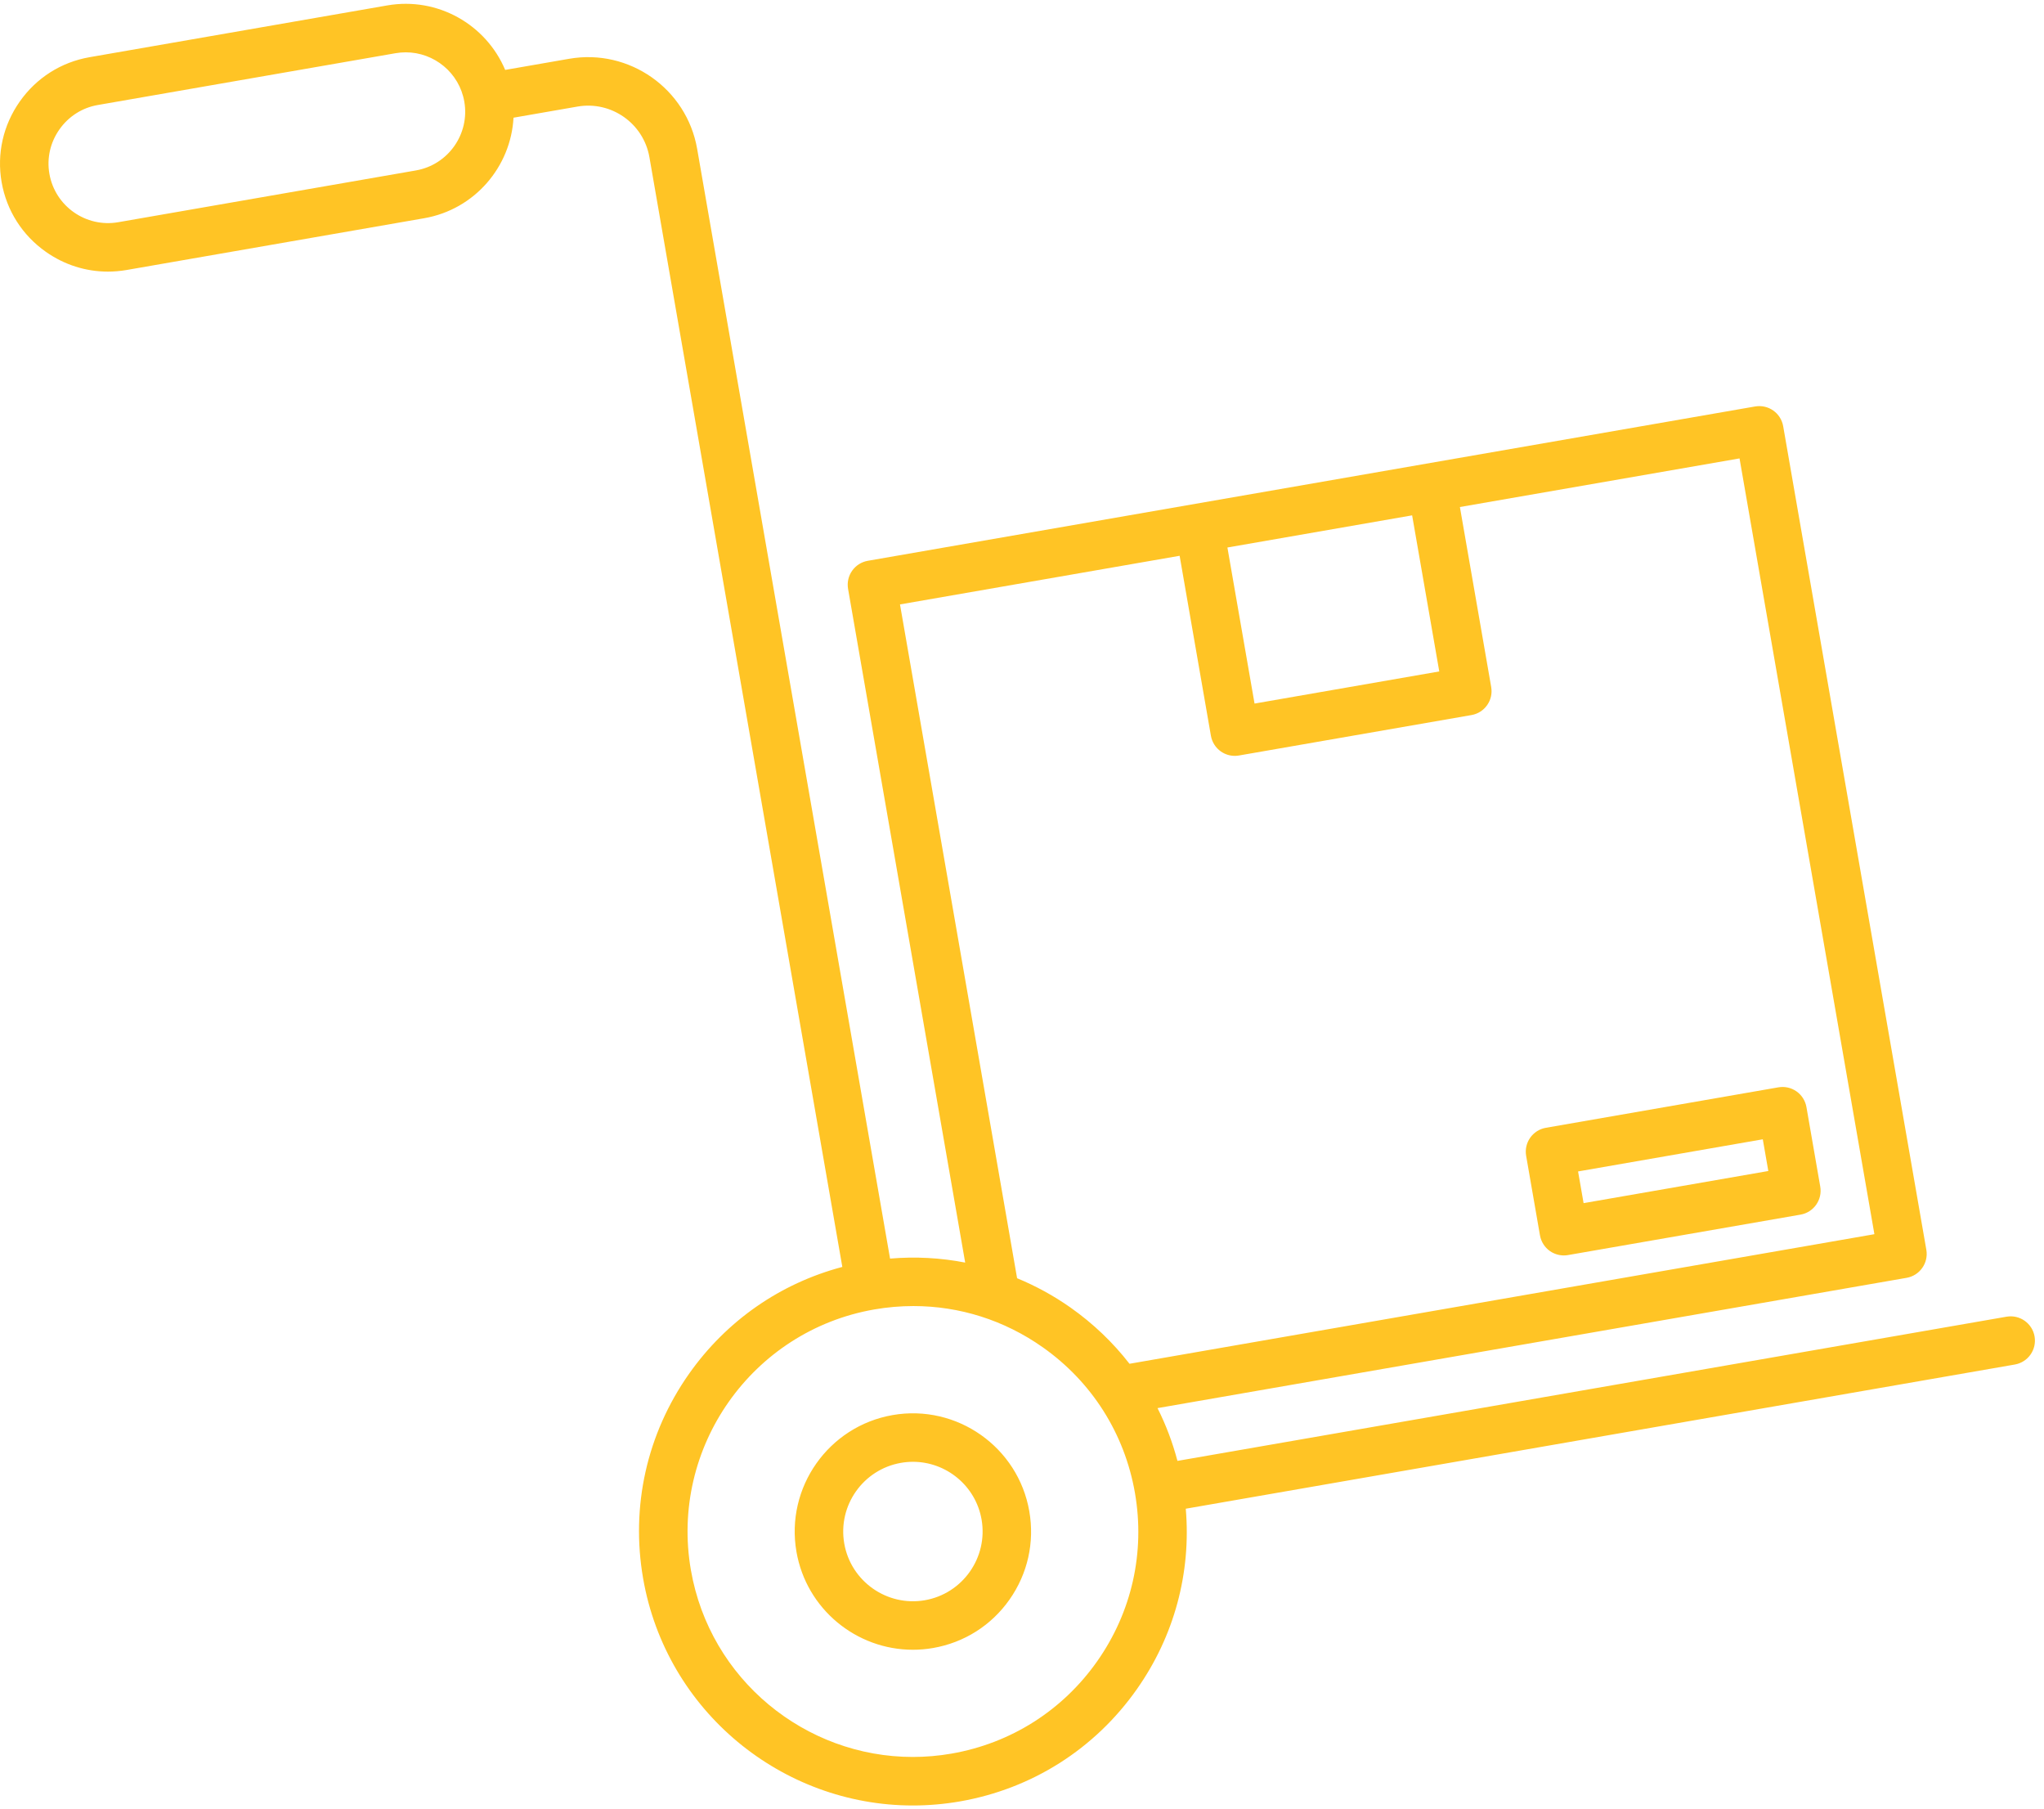 <svg width="113" height="100" viewBox="0 0 113 100" fill="none" xmlns="http://www.w3.org/2000/svg">
<g id="noun-suppliers-6306072 6" clip-path="url(#clip0_745_4418)">
<path id="Vector" d="M112.479 73.865C112.353 73.136 111.659 72.647 110.929 72.773L65.094 80.743C64.826 79.727 64.457 78.75 63.992 77.826L105.404 70.625C106.134 70.499 106.622 69.803 106.495 69.075L98.581 23.556C98.519 23.206 98.322 22.893 98.032 22.69C97.742 22.485 97.382 22.405 97.031 22.465L47.975 30.995C47.626 31.056 47.313 31.253 47.109 31.544C46.904 31.835 46.824 32.195 46.884 32.545L53.359 69.782C52.003 69.519 50.608 69.442 49.206 69.562L38.541 8.227C37.963 4.904 34.787 2.671 31.465 3.249L27.928 3.864C26.874 1.36 24.197 -0.185 21.407 0.3L4.947 3.162C3.381 3.435 2.012 4.304 1.093 5.611C0.173 6.919 -0.183 8.5 0.089 10.066C0.362 11.632 1.23 13.001 2.538 13.92C3.559 14.639 4.747 15.012 5.964 15.012C6.306 15.012 6.649 14.982 6.992 14.924L23.453 12.061C26.242 11.576 28.242 9.217 28.389 6.505L31.927 5.89C33.795 5.565 35.577 6.82 35.902 8.687L46.567 70.022C43.134 70.932 40.158 72.996 38.089 75.935C35.762 79.242 34.862 83.257 35.554 87.241C36.833 94.592 43.243 99.788 50.462 99.788C51.319 99.788 52.189 99.715 53.063 99.564C57.047 98.871 60.523 96.668 62.85 93.361C64.919 90.422 65.857 86.924 65.554 83.386L111.389 75.416C112.118 75.288 112.605 74.595 112.479 73.865ZM22.993 9.42L6.533 12.282C4.748 12.592 3.042 11.392 2.731 9.606C2.58 8.746 2.778 7.875 3.285 7.154C3.793 6.432 4.547 5.952 5.407 5.804L21.867 2.941C22.057 2.909 22.245 2.892 22.432 2.892C23.999 2.892 25.392 4.021 25.669 5.617C25.979 7.404 24.778 9.109 22.993 9.42ZM79.568 37.11L69.356 38.886L67.856 30.26L78.068 28.483L79.568 37.11ZM49.755 33.406L65.214 30.718L66.944 40.666C67.005 41.016 67.203 41.328 67.493 41.532C67.721 41.692 67.99 41.776 68.264 41.776C68.341 41.776 68.418 41.77 68.494 41.756L81.348 39.521C82.078 39.395 82.566 38.7 82.439 37.971L80.709 28.023L96.168 25.336L103.624 68.213L62.443 75.375C61.529 74.197 60.434 73.15 59.181 72.267C58.248 71.611 57.258 71.072 56.229 70.647L49.755 33.406ZM60.657 91.817C58.742 94.538 55.882 96.351 52.603 96.921C51.884 97.046 51.169 97.106 50.463 97.106C44.522 97.106 39.247 92.83 38.196 86.781C37.019 80.012 41.568 73.549 48.336 72.372C49.057 72.247 49.779 72.185 50.497 72.185C53.041 72.185 55.518 72.963 57.641 74.459C60.362 76.374 62.174 79.234 62.744 82.512C63.313 85.792 62.572 89.096 60.657 91.817ZM49.349 78.21C45.799 78.827 43.414 82.217 44.031 85.766C44.582 88.939 47.348 91.181 50.464 91.181C50.834 91.181 51.211 91.15 51.587 91.084C53.307 90.785 54.807 89.834 55.81 88.407C56.814 86.98 57.203 85.247 56.904 83.527C56.288 79.978 52.897 77.592 49.349 78.21ZM51.129 88.444C49.038 88.807 47.037 87.401 46.673 85.307C46.309 83.213 47.715 81.215 49.809 80.851C50.032 80.812 50.253 80.793 50.472 80.793C52.309 80.793 53.941 82.116 54.266 83.987C54.628 86.081 53.222 88.08 51.129 88.444ZM85.135 68.277C85.197 68.627 85.394 68.94 85.684 69.144C85.912 69.303 86.182 69.387 86.456 69.387C86.532 69.387 86.609 69.381 86.686 69.367L99.539 67.132C100.269 67.006 100.757 66.311 100.63 65.582L99.867 61.187C99.805 60.837 99.608 60.525 99.318 60.321C99.028 60.116 98.668 60.036 98.317 60.096L85.462 62.332C84.732 62.459 84.244 63.154 84.371 63.882L85.135 68.277ZM97.454 62.968L97.759 64.721L87.547 66.497L87.242 64.745L97.454 62.968Z" fill="#FFC425"/>
</g>
<defs>
<clipPath id="clip0_745_4418">
<rect width="113" height="100" fill="white"/>
</clipPath>
</defs>
</svg>
